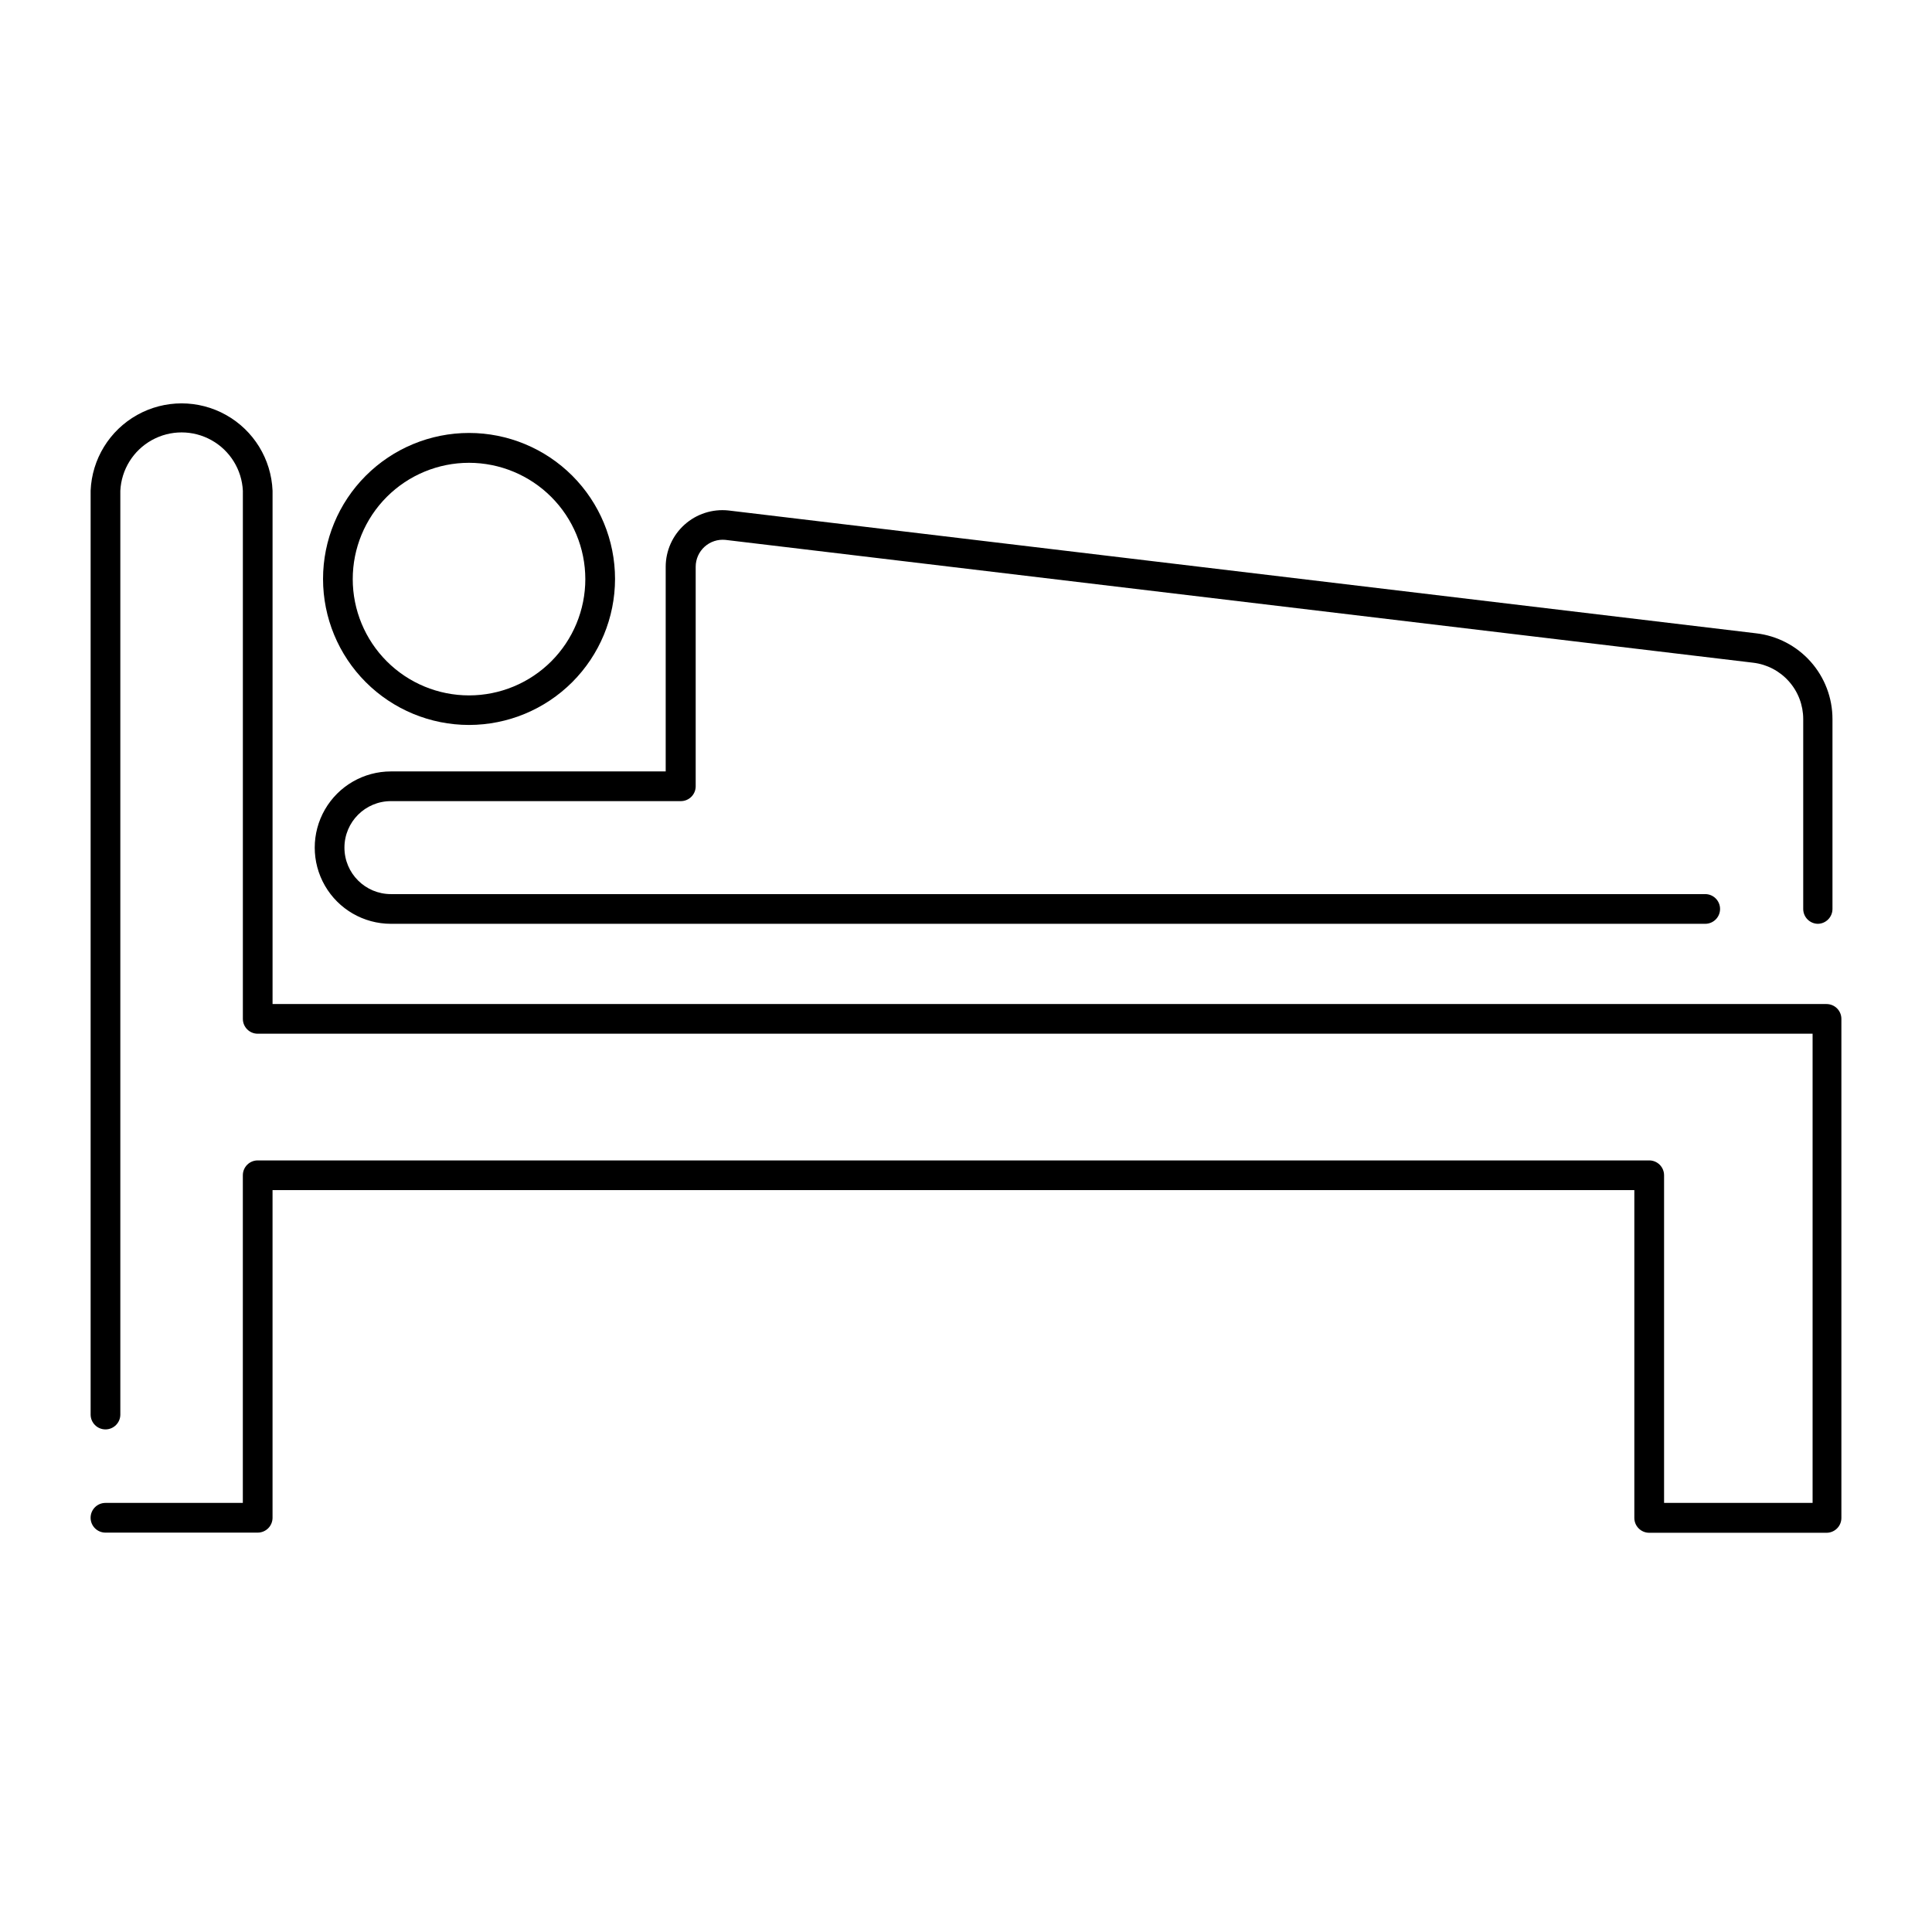 <?xml version="1.0" encoding="UTF-8"?>
<!-- Uploaded to: SVG Repo, www.svgrepo.com, Generator: SVG Repo Mixer Tools -->
<svg fill="#000000" width="800px" height="800px" version="1.1" viewBox="144 144 512 512" xmlns="http://www.w3.org/2000/svg">
 <g>
  <path d="m628.05 550.2h-46.996c-2.172 0-3.938-1.762-3.938-3.934v-86.867h-360.89v86.828c0 1.043-0.414 2.043-1.152 2.781-0.738 0.738-1.738 1.152-2.785 1.152h-40.344c-2.172 0-3.934-1.762-3.934-3.934 0-2.176 1.762-3.938 3.934-3.938h36.406l0.004-86.828c0-2.176 1.762-3.938 3.934-3.938h368.77c1.043 0 2.047 0.418 2.785 1.152 0.738 0.738 1.152 1.742 1.152 2.785v86.828h39.359v-124.34h-412.06c-2.172 0-3.934-1.762-3.934-3.934v-139.96c-0.277-5.613-3.43-10.684-8.34-13.41-4.91-2.731-10.883-2.731-15.793 0-4.91 2.727-8.062 7.797-8.34 13.41v244.82c0 2.172-1.762 3.934-3.938 3.934-2.172 0-3.934-1.762-3.934-3.934v-244.82c0.336-8.383 5.004-15.984 12.324-20.082 7.32-4.098 16.242-4.098 23.562 0 7.32 4.098 11.988 11.699 12.328 20.082v136.03h411.82c1.043 0 2.047 0.414 2.785 1.152 0.738 0.738 1.152 1.742 1.152 2.785v132.25c0 1.043-0.414 2.043-1.152 2.781-0.738 0.738-1.742 1.152-2.785 1.152z"/>
  <path d="m625.81 388.82c-2.176 0-3.938-1.762-3.938-3.938v-50.34c-0.004-3.68-1.355-7.231-3.801-9.977-2.441-2.75-5.809-4.508-9.465-4.941l-272.37-32.551c-2.012-0.199-4.016 0.461-5.516 1.816-1.5 1.359-2.356 3.285-2.356 5.309v58.172c0 1.047-0.414 2.047-1.152 2.785-0.738 0.738-1.738 1.152-2.785 1.152h-76.828c-6.805 0-12.32 5.516-12.32 12.32 0 6.805 5.516 12.32 12.32 12.32h348.3c2.172 0 3.934 1.762 3.934 3.934 0 2.176-1.762 3.938-3.934 3.938h-348.3c-7.215 0-13.883-3.848-17.488-10.098-3.606-6.246-3.606-13.941 0-20.191 3.606-6.246 10.273-10.094 17.488-10.094h72.816v-54.238c0.008-4.258 1.82-8.309 4.988-11.152 3.164-2.844 7.387-4.211 11.621-3.766l272.33 32.551c5.582 0.637 10.738 3.312 14.477 7.508 3.738 4.195 5.801 9.621 5.793 15.242v50.301c0 2.129-1.691 3.875-3.816 3.938z"/>
  <path d="m268.3 336.12c-10.262 0-20.105-4.078-27.359-11.332-7.258-7.258-11.332-17.098-11.332-27.359s4.074-20.102 11.332-27.359c7.254-7.254 17.098-11.332 27.359-11.332s20.102 4.078 27.359 11.332c7.254 7.258 11.332 17.098 11.332 27.359-0.012 10.258-4.09 20.094-11.344 27.348-7.254 7.254-17.09 11.332-27.348 11.344zm0-69.469v-0.004c-8.176 0-16.016 3.25-21.793 9.027-5.781 5.781-9.027 13.621-9.027 21.793 0 8.176 3.246 16.012 9.027 21.793 5.777 5.781 13.617 9.027 21.793 9.027 8.172 0 16.012-3.246 21.793-9.027 5.777-5.781 9.023-13.617 9.023-21.793-0.008-8.172-3.258-16.004-9.035-21.781-5.777-5.777-13.613-9.027-21.781-9.039z"/>
 </g>
</svg>
